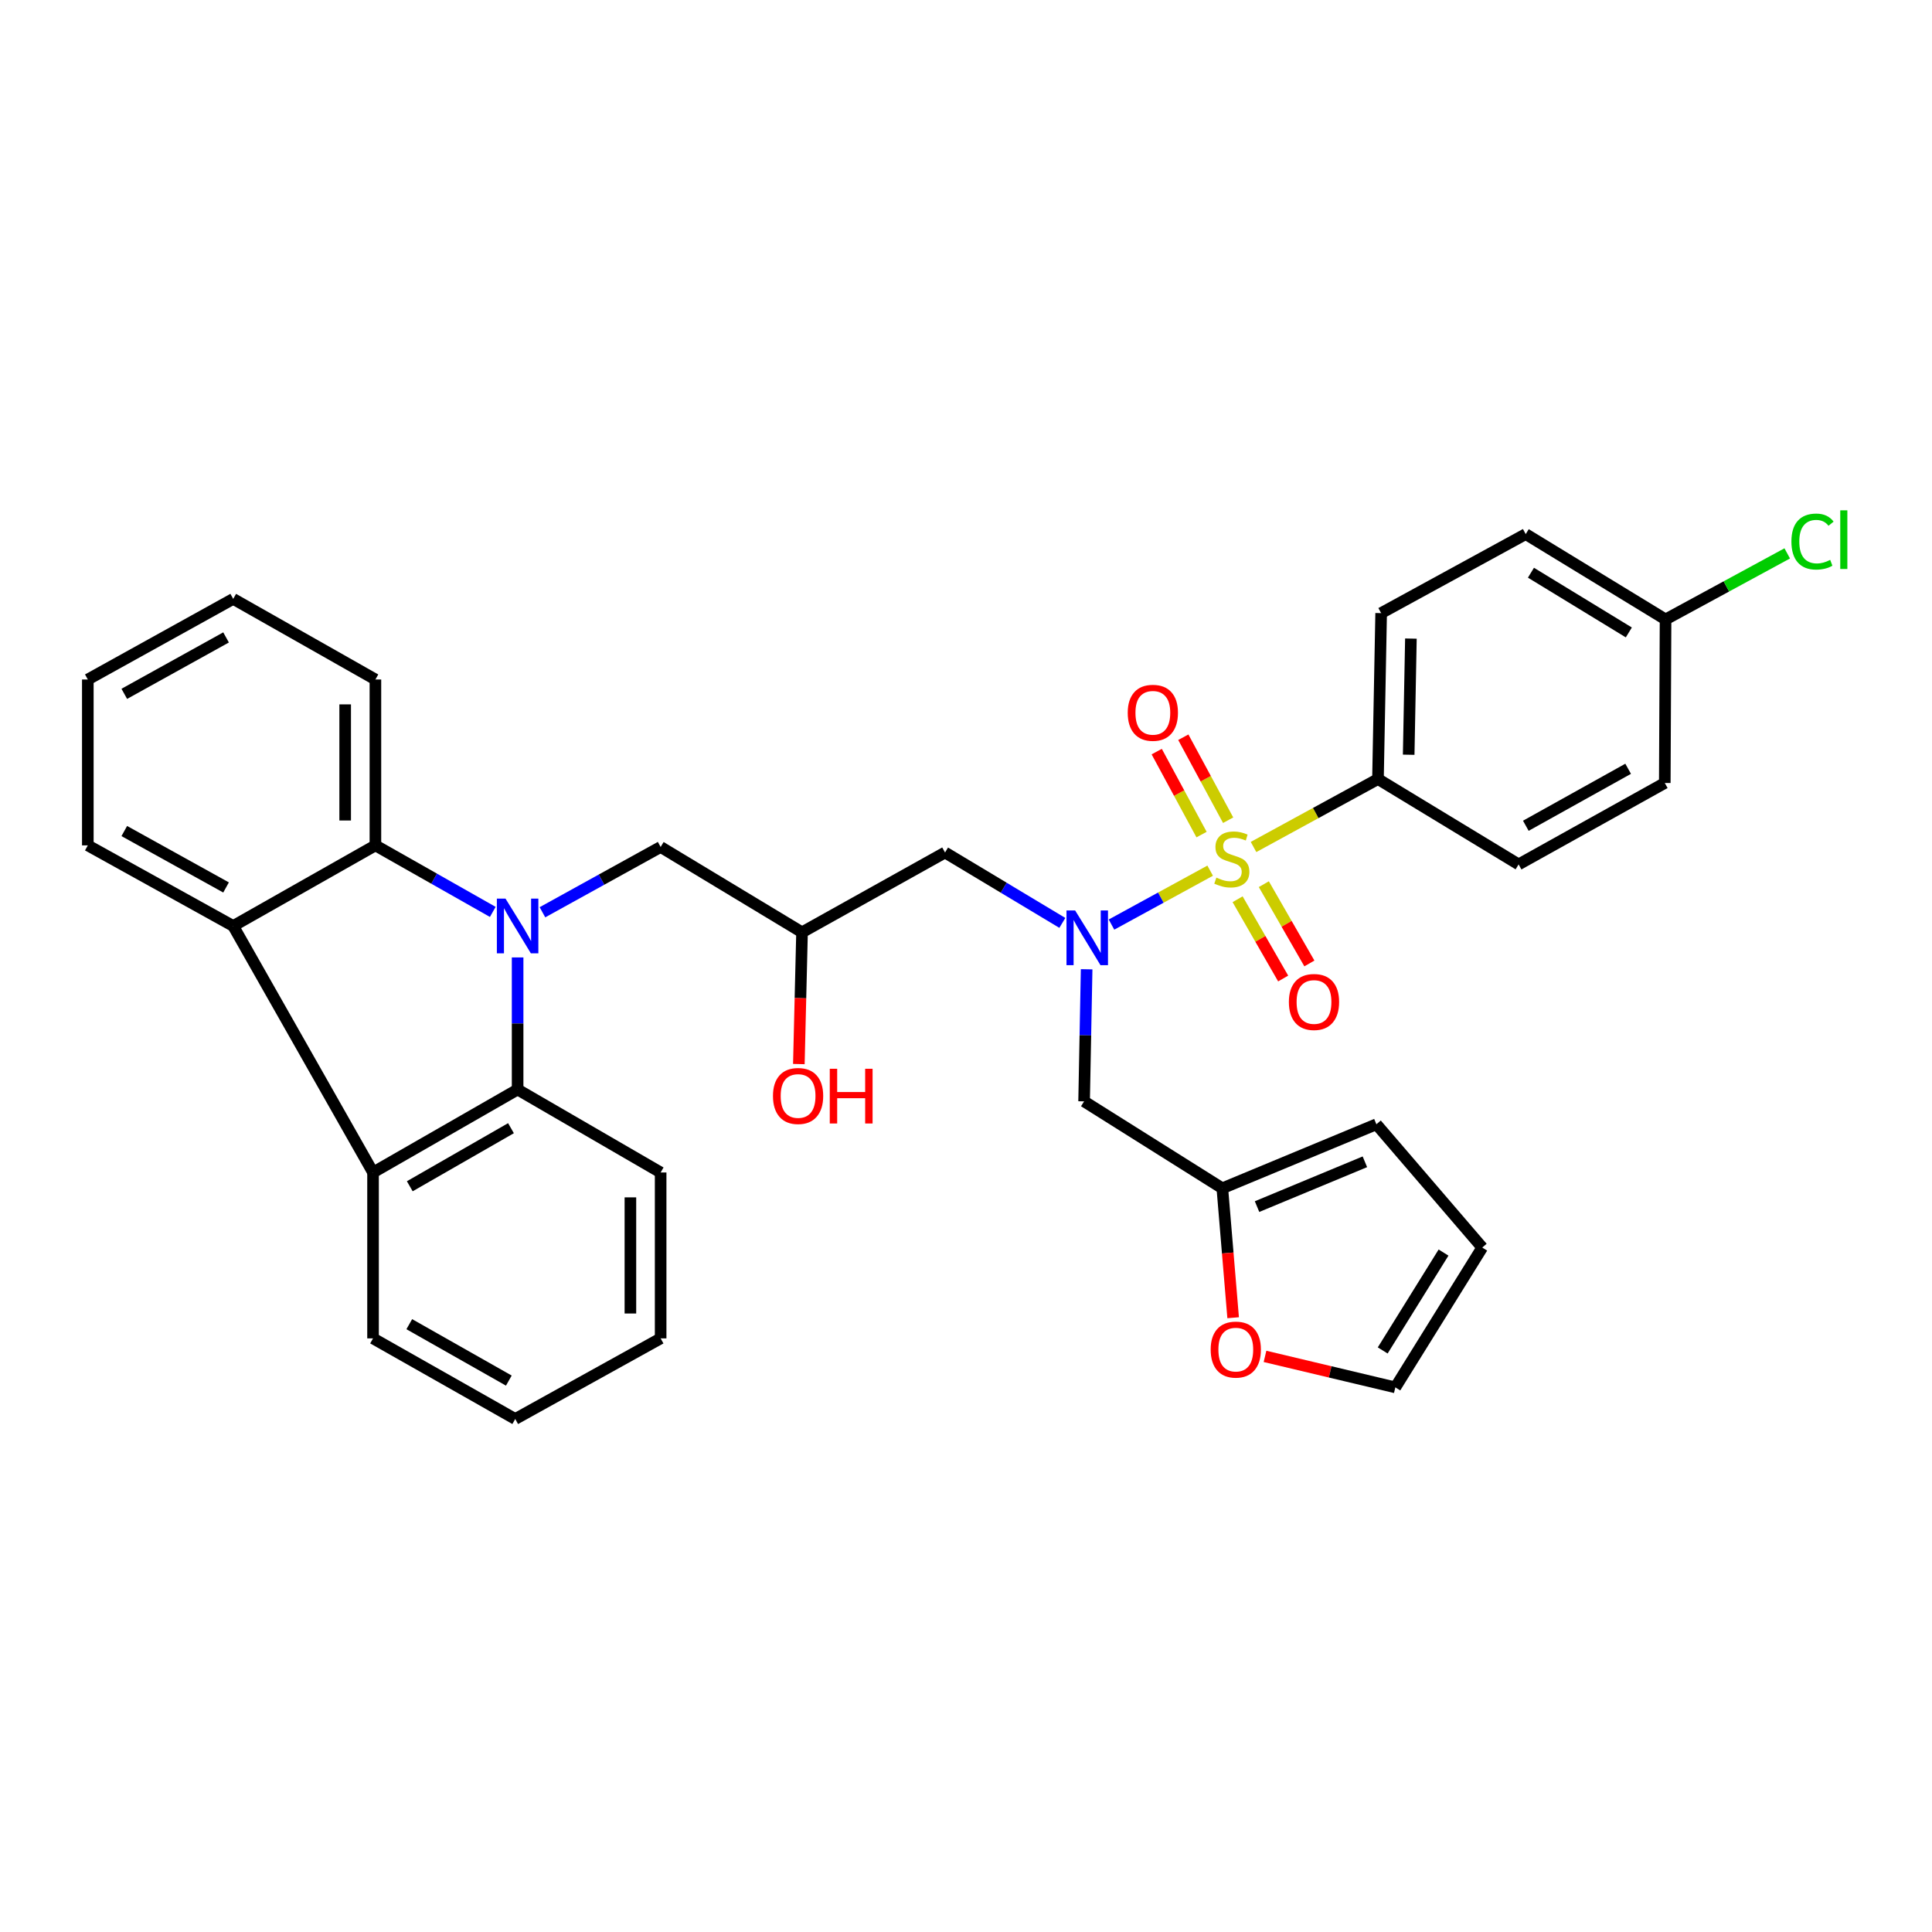 <?xml version='1.0' encoding='iso-8859-1'?>
<svg version='1.1' baseProfile='full'
              xmlns='http://www.w3.org/2000/svg'
                      xmlns:rdkit='http://www.rdkit.org/xml'
                      xmlns:xlink='http://www.w3.org/1999/xlink'
                  xml:space='preserve'
width='1000px' height='1000px' viewBox='0 0 1000 1000'>
<!-- END OF HEADER -->
<rect style='opacity:1.0;fill:#FFFFFF;stroke:none' width='1000' height='1000' x='0' y='0'> </rect>
<path class='bond-1' d='M 626.38,450.657 L 600.843,464.609' style='fill:none;fill-rule:evenodd;stroke:#CCCC00;stroke-width:6px;stroke-linecap:butt;stroke-linejoin:miter;stroke-opacity:1' />
<path class='bond-1' d='M 600.843,464.609 L 575.307,478.561' style='fill:none;fill-rule:evenodd;stroke:#0000FF;stroke-width:6px;stroke-linecap:butt;stroke-linejoin:miter;stroke-opacity:1' />
<path class='bond-7' d='M 648.826,438.399 L 681.032,420.817' style='fill:none;fill-rule:evenodd;stroke:#CCCC00;stroke-width:6px;stroke-linecap:butt;stroke-linejoin:miter;stroke-opacity:1' />
<path class='bond-7' d='M 681.032,420.817 L 713.238,403.235' style='fill:none;fill-rule:evenodd;stroke:#000000;stroke-width:6px;stroke-linecap:butt;stroke-linejoin:miter;stroke-opacity:1' />
<path class='bond-11' d='M 635.687,424.542 L 624.084,403.065' style='fill:none;fill-rule:evenodd;stroke:#CCCC00;stroke-width:6px;stroke-linecap:butt;stroke-linejoin:miter;stroke-opacity:1' />
<path class='bond-11' d='M 624.084,403.065 L 612.482,381.588' style='fill:none;fill-rule:evenodd;stroke:#FF0000;stroke-width:6px;stroke-linecap:butt;stroke-linejoin:miter;stroke-opacity:1' />
<path class='bond-11' d='M 621.918,431.98 L 610.316,410.503' style='fill:none;fill-rule:evenodd;stroke:#CCCC00;stroke-width:6px;stroke-linecap:butt;stroke-linejoin:miter;stroke-opacity:1' />
<path class='bond-11' d='M 610.316,410.503 L 598.714,389.026' style='fill:none;fill-rule:evenodd;stroke:#FF0000;stroke-width:6px;stroke-linecap:butt;stroke-linejoin:miter;stroke-opacity:1' />
<path class='bond-12' d='M 640.585,465.444 L 652.375,485.961' style='fill:none;fill-rule:evenodd;stroke:#CCCC00;stroke-width:6px;stroke-linecap:butt;stroke-linejoin:miter;stroke-opacity:1' />
<path class='bond-12' d='M 652.375,485.961 L 664.165,506.478' style='fill:none;fill-rule:evenodd;stroke:#FF0000;stroke-width:6px;stroke-linecap:butt;stroke-linejoin:miter;stroke-opacity:1' />
<path class='bond-12' d='M 654.153,457.647 L 665.943,478.164' style='fill:none;fill-rule:evenodd;stroke:#CCCC00;stroke-width:6px;stroke-linecap:butt;stroke-linejoin:miter;stroke-opacity:1' />
<path class='bond-12' d='M 665.943,478.164 L 677.733,498.681' style='fill:none;fill-rule:evenodd;stroke:#FF0000;stroke-width:6px;stroke-linecap:butt;stroke-linejoin:miter;stroke-opacity:1' />
<path class='bond-0' d='M 280.77,472.189 L 311.357,455.291' style='fill:none;fill-rule:evenodd;stroke:#0000FF;stroke-width:6px;stroke-linecap:butt;stroke-linejoin:miter;stroke-opacity:1' />
<path class='bond-0' d='M 311.357,455.291 L 341.945,438.394' style='fill:none;fill-rule:evenodd;stroke:#000000;stroke-width:6px;stroke-linecap:butt;stroke-linejoin:miter;stroke-opacity:1' />
<path class='bond-2' d='M 255.061,472.003 L 224.687,454.785' style='fill:none;fill-rule:evenodd;stroke:#0000FF;stroke-width:6px;stroke-linecap:butt;stroke-linejoin:miter;stroke-opacity:1' />
<path class='bond-2' d='M 224.687,454.785 L 194.313,437.568' style='fill:none;fill-rule:evenodd;stroke:#000000;stroke-width:6px;stroke-linecap:butt;stroke-linejoin:miter;stroke-opacity:1' />
<path class='bond-3' d='M 267.916,495.566 L 267.916,529.75' style='fill:none;fill-rule:evenodd;stroke:#0000FF;stroke-width:6px;stroke-linecap:butt;stroke-linejoin:miter;stroke-opacity:1' />
<path class='bond-3' d='M 267.916,529.75 L 267.916,563.935' style='fill:none;fill-rule:evenodd;stroke:#000000;stroke-width:6px;stroke-linecap:butt;stroke-linejoin:miter;stroke-opacity:1' />
<path class='bond-6' d='M 562.441,501.696 L 561.785,535.88' style='fill:none;fill-rule:evenodd;stroke:#0000FF;stroke-width:6px;stroke-linecap:butt;stroke-linejoin:miter;stroke-opacity:1' />
<path class='bond-6' d='M 561.785,535.88 L 561.128,570.064' style='fill:none;fill-rule:evenodd;stroke:#000000;stroke-width:6px;stroke-linecap:butt;stroke-linejoin:miter;stroke-opacity:1' />
<path class='bond-8' d='M 549.868,477.687 L 519.51,459.471' style='fill:none;fill-rule:evenodd;stroke:#0000FF;stroke-width:6px;stroke-linecap:butt;stroke-linejoin:miter;stroke-opacity:1' />
<path class='bond-8' d='M 519.51,459.471 L 489.151,441.254' style='fill:none;fill-rule:evenodd;stroke:#000000;stroke-width:6px;stroke-linecap:butt;stroke-linejoin:miter;stroke-opacity:1' />
<path class='bond-4' d='M 194.313,437.568 L 120.709,479.29' style='fill:none;fill-rule:evenodd;stroke:#000000;stroke-width:6px;stroke-linecap:butt;stroke-linejoin:miter;stroke-opacity:1' />
<path class='bond-25' d='M 194.313,437.568 L 194.313,351.706' style='fill:none;fill-rule:evenodd;stroke:#000000;stroke-width:6px;stroke-linecap:butt;stroke-linejoin:miter;stroke-opacity:1' />
<path class='bond-25' d='M 178.663,424.689 L 178.663,364.585' style='fill:none;fill-rule:evenodd;stroke:#000000;stroke-width:6px;stroke-linecap:butt;stroke-linejoin:miter;stroke-opacity:1' />
<path class='bond-5' d='M 267.916,563.935 L 193.087,606.874' style='fill:none;fill-rule:evenodd;stroke:#000000;stroke-width:6px;stroke-linecap:butt;stroke-linejoin:miter;stroke-opacity:1' />
<path class='bond-5' d='M 264.48,583.949 L 212.1,614.006' style='fill:none;fill-rule:evenodd;stroke:#000000;stroke-width:6px;stroke-linecap:butt;stroke-linejoin:miter;stroke-opacity:1' />
<path class='bond-26' d='M 267.916,563.935 L 341.945,606.874' style='fill:none;fill-rule:evenodd;stroke:#000000;stroke-width:6px;stroke-linecap:butt;stroke-linejoin:miter;stroke-opacity:1' />
<path class='bond-28' d='M 120.709,479.29 L 45.455,437.568' style='fill:none;fill-rule:evenodd;stroke:#000000;stroke-width:6px;stroke-linecap:butt;stroke-linejoin:miter;stroke-opacity:1' />
<path class='bond-28' d='M 117.009,459.345 L 64.331,430.14' style='fill:none;fill-rule:evenodd;stroke:#000000;stroke-width:6px;stroke-linecap:butt;stroke-linejoin:miter;stroke-opacity:1' />
<path class='bond-35' d='M 120.709,479.29 L 193.087,606.874' style='fill:none;fill-rule:evenodd;stroke:#000000;stroke-width:6px;stroke-linecap:butt;stroke-linejoin:miter;stroke-opacity:1' />
<path class='bond-27' d='M 193.087,606.874 L 193.087,692.744' style='fill:none;fill-rule:evenodd;stroke:#000000;stroke-width:6px;stroke-linecap:butt;stroke-linejoin:miter;stroke-opacity:1' />
<path class='bond-10' d='M 561.128,570.064 L 632.68,615.055' style='fill:none;fill-rule:evenodd;stroke:#000000;stroke-width:6px;stroke-linecap:butt;stroke-linejoin:miter;stroke-opacity:1' />
<path class='bond-18' d='M 713.238,403.235 L 714.881,317.348' style='fill:none;fill-rule:evenodd;stroke:#000000;stroke-width:6px;stroke-linecap:butt;stroke-linejoin:miter;stroke-opacity:1' />
<path class='bond-18' d='M 729.131,390.652 L 730.281,330.53' style='fill:none;fill-rule:evenodd;stroke:#000000;stroke-width:6px;stroke-linecap:butt;stroke-linejoin:miter;stroke-opacity:1' />
<path class='bond-19' d='M 713.238,403.235 L 786.032,447.409' style='fill:none;fill-rule:evenodd;stroke:#000000;stroke-width:6px;stroke-linecap:butt;stroke-linejoin:miter;stroke-opacity:1' />
<path class='bond-13' d='M 489.151,441.254 L 415.131,482.559' style='fill:none;fill-rule:evenodd;stroke:#000000;stroke-width:6px;stroke-linecap:butt;stroke-linejoin:miter;stroke-opacity:1' />
<path class='bond-9' d='M 341.945,438.394 L 415.131,482.559' style='fill:none;fill-rule:evenodd;stroke:#000000;stroke-width:6px;stroke-linecap:butt;stroke-linejoin:miter;stroke-opacity:1' />
<path class='bond-14' d='M 632.68,615.055 L 635.476,648.554' style='fill:none;fill-rule:evenodd;stroke:#000000;stroke-width:6px;stroke-linecap:butt;stroke-linejoin:miter;stroke-opacity:1' />
<path class='bond-14' d='M 635.476,648.554 L 638.273,682.052' style='fill:none;fill-rule:evenodd;stroke:#FF0000;stroke-width:6px;stroke-linecap:butt;stroke-linejoin:miter;stroke-opacity:1' />
<path class='bond-15' d='M 632.68,615.055 L 712.421,581.922' style='fill:none;fill-rule:evenodd;stroke:#000000;stroke-width:6px;stroke-linecap:butt;stroke-linejoin:miter;stroke-opacity:1' />
<path class='bond-15' d='M 650.645,624.536 L 706.464,601.344' style='fill:none;fill-rule:evenodd;stroke:#000000;stroke-width:6px;stroke-linecap:butt;stroke-linejoin:miter;stroke-opacity:1' />
<path class='bond-23' d='M 415.131,482.559 L 414.307,516.659' style='fill:none;fill-rule:evenodd;stroke:#000000;stroke-width:6px;stroke-linecap:butt;stroke-linejoin:miter;stroke-opacity:1' />
<path class='bond-23' d='M 414.307,516.659 L 413.484,550.758' style='fill:none;fill-rule:evenodd;stroke:#FF0000;stroke-width:6px;stroke-linecap:butt;stroke-linejoin:miter;stroke-opacity:1' />
<path class='bond-16' d='M 654.766,702.061 L 688.497,710.083' style='fill:none;fill-rule:evenodd;stroke:#FF0000;stroke-width:6px;stroke-linecap:butt;stroke-linejoin:miter;stroke-opacity:1' />
<path class='bond-16' d='M 688.497,710.083 L 722.227,718.105' style='fill:none;fill-rule:evenodd;stroke:#000000;stroke-width:6px;stroke-linecap:butt;stroke-linejoin:miter;stroke-opacity:1' />
<path class='bond-17' d='M 712.421,581.922 L 767.21,645.727' style='fill:none;fill-rule:evenodd;stroke:#000000;stroke-width:6px;stroke-linecap:butt;stroke-linejoin:miter;stroke-opacity:1' />
<path class='bond-34' d='M 722.227,718.105 L 767.21,645.727' style='fill:none;fill-rule:evenodd;stroke:#000000;stroke-width:6px;stroke-linecap:butt;stroke-linejoin:miter;stroke-opacity:1' />
<path class='bond-34' d='M 715.684,698.987 L 747.171,648.323' style='fill:none;fill-rule:evenodd;stroke:#000000;stroke-width:6px;stroke-linecap:butt;stroke-linejoin:miter;stroke-opacity:1' />
<path class='bond-22' d='M 714.881,317.348 L 789.71,276.451' style='fill:none;fill-rule:evenodd;stroke:#000000;stroke-width:6px;stroke-linecap:butt;stroke-linejoin:miter;stroke-opacity:1' />
<path class='bond-21' d='M 786.032,447.409 L 861.687,405.27' style='fill:none;fill-rule:evenodd;stroke:#000000;stroke-width:6px;stroke-linecap:butt;stroke-linejoin:miter;stroke-opacity:1' />
<path class='bond-21' d='M 789.766,427.417 L 842.724,397.919' style='fill:none;fill-rule:evenodd;stroke:#000000;stroke-width:6px;stroke-linecap:butt;stroke-linejoin:miter;stroke-opacity:1' />
<path class='bond-20' d='M 862.087,320.617 L 861.687,405.27' style='fill:none;fill-rule:evenodd;stroke:#000000;stroke-width:6px;stroke-linecap:butt;stroke-linejoin:miter;stroke-opacity:1' />
<path class='bond-24' d='M 862.087,320.617 L 893.577,303.524' style='fill:none;fill-rule:evenodd;stroke:#000000;stroke-width:6px;stroke-linecap:butt;stroke-linejoin:miter;stroke-opacity:1' />
<path class='bond-24' d='M 893.577,303.524 L 925.067,286.431' style='fill:none;fill-rule:evenodd;stroke:#00CC00;stroke-width:6px;stroke-linecap:butt;stroke-linejoin:miter;stroke-opacity:1' />
<path class='bond-33' d='M 862.087,320.617 L 789.71,276.451' style='fill:none;fill-rule:evenodd;stroke:#000000;stroke-width:6px;stroke-linecap:butt;stroke-linejoin:miter;stroke-opacity:1' />
<path class='bond-33' d='M 843.079,327.35 L 792.415,296.435' style='fill:none;fill-rule:evenodd;stroke:#000000;stroke-width:6px;stroke-linecap:butt;stroke-linejoin:miter;stroke-opacity:1' />
<path class='bond-29' d='M 194.313,351.706 L 120.709,309.984' style='fill:none;fill-rule:evenodd;stroke:#000000;stroke-width:6px;stroke-linecap:butt;stroke-linejoin:miter;stroke-opacity:1' />
<path class='bond-32' d='M 341.945,606.874 L 341.945,692.744' style='fill:none;fill-rule:evenodd;stroke:#000000;stroke-width:6px;stroke-linecap:butt;stroke-linejoin:miter;stroke-opacity:1' />
<path class='bond-32' d='M 326.296,619.755 L 326.296,679.864' style='fill:none;fill-rule:evenodd;stroke:#000000;stroke-width:6px;stroke-linecap:butt;stroke-linejoin:miter;stroke-opacity:1' />
<path class='bond-36' d='M 193.087,692.744 L 266.69,734.467' style='fill:none;fill-rule:evenodd;stroke:#000000;stroke-width:6px;stroke-linecap:butt;stroke-linejoin:miter;stroke-opacity:1' />
<path class='bond-36' d='M 211.844,685.389 L 263.367,714.594' style='fill:none;fill-rule:evenodd;stroke:#000000;stroke-width:6px;stroke-linecap:butt;stroke-linejoin:miter;stroke-opacity:1' />
<path class='bond-37' d='M 45.455,437.568 L 45.455,351.706' style='fill:none;fill-rule:evenodd;stroke:#000000;stroke-width:6px;stroke-linecap:butt;stroke-linejoin:miter;stroke-opacity:1' />
<path class='bond-30' d='M 120.709,309.984 L 45.455,351.706' style='fill:none;fill-rule:evenodd;stroke:#000000;stroke-width:6px;stroke-linecap:butt;stroke-linejoin:miter;stroke-opacity:1' />
<path class='bond-30' d='M 117.009,329.929 L 64.331,359.134' style='fill:none;fill-rule:evenodd;stroke:#000000;stroke-width:6px;stroke-linecap:butt;stroke-linejoin:miter;stroke-opacity:1' />
<path class='bond-31' d='M 266.69,734.467 L 341.945,692.744' style='fill:none;fill-rule:evenodd;stroke:#000000;stroke-width:6px;stroke-linecap:butt;stroke-linejoin:miter;stroke-opacity:1' />
<path  class='atom-0' d='M 629.592 454.252
Q 629.912 454.372, 631.232 454.932
Q 632.552 455.492, 633.992 455.852
Q 635.472 456.172, 636.912 456.172
Q 639.592 456.172, 641.152 454.892
Q 642.712 453.572, 642.712 451.292
Q 642.712 449.732, 641.912 448.772
Q 641.152 447.812, 639.952 447.292
Q 638.752 446.772, 636.752 446.172
Q 634.232 445.412, 632.712 444.692
Q 631.232 443.972, 630.152 442.452
Q 629.112 440.932, 629.112 438.372
Q 629.112 434.812, 631.512 432.612
Q 633.952 430.412, 638.752 430.412
Q 642.032 430.412, 645.752 431.972
L 644.832 435.052
Q 641.432 433.652, 638.872 433.652
Q 636.112 433.652, 634.592 434.812
Q 633.072 435.932, 633.112 437.892
Q 633.112 439.412, 633.872 440.332
Q 634.672 441.252, 635.792 441.772
Q 636.952 442.292, 638.872 442.892
Q 641.432 443.692, 642.952 444.492
Q 644.472 445.292, 645.552 446.932
Q 646.672 448.532, 646.672 451.292
Q 646.672 455.212, 644.032 457.332
Q 641.432 459.412, 637.072 459.412
Q 634.552 459.412, 632.632 458.852
Q 630.752 458.332, 628.512 457.412
L 629.592 454.252
' fill='#CCCC00'/>
<path  class='atom-1' d='M 261.656 465.13
L 270.936 480.13
Q 271.856 481.61, 273.336 484.29
Q 274.816 486.97, 274.896 487.13
L 274.896 465.13
L 278.656 465.13
L 278.656 493.45
L 274.776 493.45
L 264.816 477.05
Q 263.656 475.13, 262.416 472.93
Q 261.216 470.73, 260.856 470.05
L 260.856 493.45
L 257.176 493.45
L 257.176 465.13
L 261.656 465.13
' fill='#0000FF'/>
<path  class='atom-2' d='M 556.494 471.259
L 565.774 486.259
Q 566.694 487.739, 568.174 490.419
Q 569.654 493.099, 569.734 493.259
L 569.734 471.259
L 573.494 471.259
L 573.494 499.579
L 569.614 499.579
L 559.654 483.179
Q 558.494 481.259, 557.254 479.059
Q 556.054 476.859, 555.694 476.179
L 555.694 499.579
L 552.014 499.579
L 552.014 471.259
L 556.494 471.259
' fill='#0000FF'/>
<path  class='atom-12' d='M 583.713 368.939
Q 583.713 362.139, 587.073 358.339
Q 590.433 354.539, 596.713 354.539
Q 602.993 354.539, 606.353 358.339
Q 609.713 362.139, 609.713 368.939
Q 609.713 375.819, 606.313 379.739
Q 602.913 383.619, 596.713 383.619
Q 590.473 383.619, 587.073 379.739
Q 583.713 375.859, 583.713 368.939
M 596.713 380.419
Q 601.033 380.419, 603.353 377.539
Q 605.713 374.619, 605.713 368.939
Q 605.713 363.379, 603.353 360.579
Q 601.033 357.739, 596.713 357.739
Q 592.393 357.739, 590.033 360.539
Q 587.713 363.339, 587.713 368.939
Q 587.713 374.659, 590.033 377.539
Q 592.393 380.419, 596.713 380.419
' fill='#FF0000'/>
<path  class='atom-13' d='M 667.123 518.623
Q 667.123 511.823, 670.483 508.023
Q 673.843 504.223, 680.123 504.223
Q 686.403 504.223, 689.763 508.023
Q 693.123 511.823, 693.123 518.623
Q 693.123 525.503, 689.723 529.423
Q 686.323 533.303, 680.123 533.303
Q 673.883 533.303, 670.483 529.423
Q 667.123 525.543, 667.123 518.623
M 680.123 530.103
Q 684.443 530.103, 686.763 527.223
Q 689.123 524.303, 689.123 518.623
Q 689.123 513.063, 686.763 510.263
Q 684.443 507.423, 680.123 507.423
Q 675.803 507.423, 673.443 510.223
Q 671.123 513.023, 671.123 518.623
Q 671.123 524.343, 673.443 527.223
Q 675.803 530.103, 680.123 530.103
' fill='#FF0000'/>
<path  class='atom-15' d='M 626.643 698.545
Q 626.643 691.745, 630.003 687.945
Q 633.363 684.145, 639.643 684.145
Q 645.923 684.145, 649.283 687.945
Q 652.643 691.745, 652.643 698.545
Q 652.643 705.425, 649.243 709.345
Q 645.843 713.225, 639.643 713.225
Q 633.403 713.225, 630.003 709.345
Q 626.643 705.465, 626.643 698.545
M 639.643 710.025
Q 643.963 710.025, 646.283 707.145
Q 648.643 704.225, 648.643 698.545
Q 648.643 692.985, 646.283 690.185
Q 643.963 687.345, 639.643 687.345
Q 635.323 687.345, 632.963 690.145
Q 630.643 692.945, 630.643 698.545
Q 630.643 704.265, 632.963 707.145
Q 635.323 710.025, 639.643 710.025
' fill='#FF0000'/>
<path  class='atom-24' d='M 400.087 567.275
Q 400.087 560.475, 403.447 556.675
Q 406.807 552.875, 413.087 552.875
Q 419.367 552.875, 422.727 556.675
Q 426.087 560.475, 426.087 567.275
Q 426.087 574.155, 422.687 578.075
Q 419.287 581.955, 413.087 581.955
Q 406.847 581.955, 403.447 578.075
Q 400.087 574.195, 400.087 567.275
M 413.087 578.755
Q 417.407 578.755, 419.727 575.875
Q 422.087 572.955, 422.087 567.275
Q 422.087 561.715, 419.727 558.915
Q 417.407 556.075, 413.087 556.075
Q 408.767 556.075, 406.407 558.875
Q 404.087 561.675, 404.087 567.275
Q 404.087 572.995, 406.407 575.875
Q 408.767 578.755, 413.087 578.755
' fill='#FF0000'/>
<path  class='atom-24' d='M 429.487 553.195
L 433.327 553.195
L 433.327 565.235
L 447.807 565.235
L 447.807 553.195
L 451.647 553.195
L 451.647 581.515
L 447.807 581.515
L 447.807 568.435
L 433.327 568.435
L 433.327 581.515
L 429.487 581.515
L 429.487 553.195
' fill='#FF0000'/>
<path  class='atom-25' d='M 927.231 280.309
Q 927.231 273.269, 930.511 269.589
Q 933.831 265.869, 940.111 265.869
Q 945.951 265.869, 949.071 269.989
L 946.431 272.149
Q 944.151 269.149, 940.111 269.149
Q 935.831 269.149, 933.551 272.029
Q 931.311 274.869, 931.311 280.309
Q 931.311 285.909, 933.631 288.789
Q 935.991 291.669, 940.551 291.669
Q 943.671 291.669, 947.311 289.789
L 948.431 292.789
Q 946.951 293.749, 944.711 294.309
Q 942.471 294.869, 939.991 294.869
Q 933.831 294.869, 930.511 291.109
Q 927.231 287.349, 927.231 280.309
' fill='#00CC00'/>
<path  class='atom-25' d='M 952.511 264.149
L 956.191 264.149
L 956.191 294.509
L 952.511 294.509
L 952.511 264.149
' fill='#00CC00'/>
</svg>
